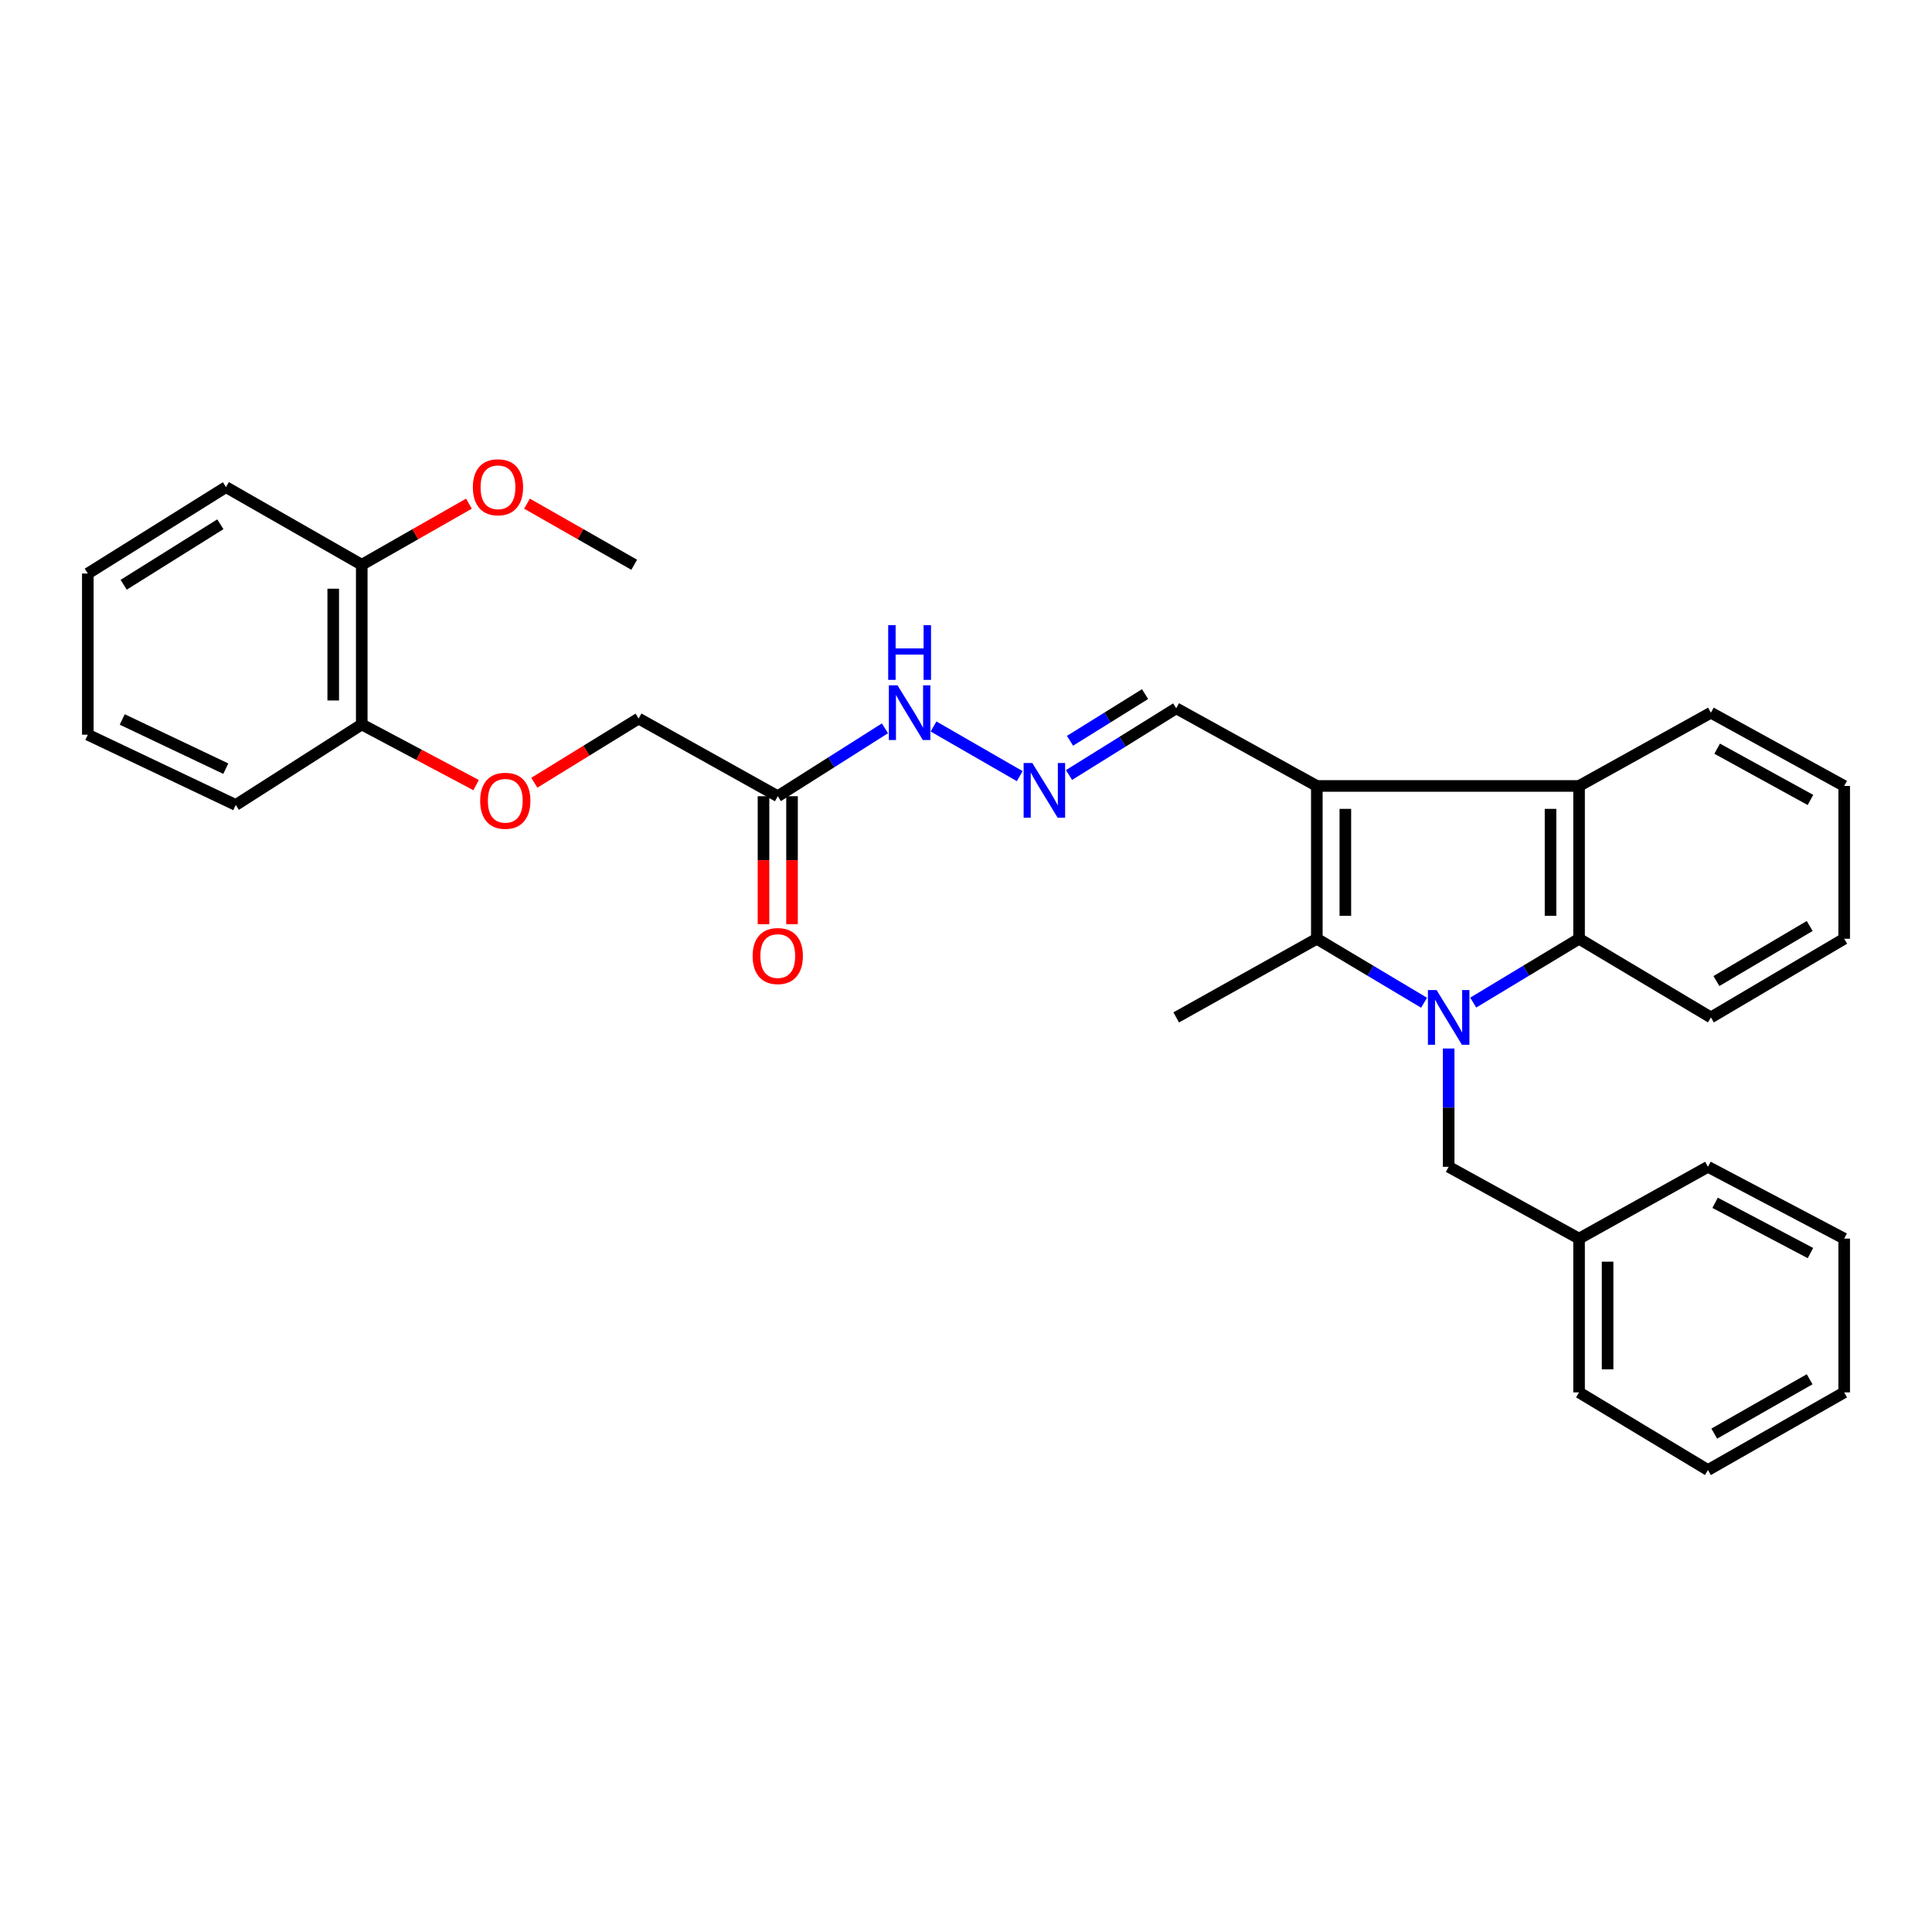<?xml version='1.0' encoding='iso-8859-1'?>
<svg version='1.1' baseProfile='full'
              xmlns='http://www.w3.org/2000/svg'
                      xmlns:rdkit='http://www.rdkit.org/xml'
                      xmlns:xlink='http://www.w3.org/1999/xlink'
                  xml:space='preserve'
width='1000px' height='1000px' viewBox='0 0 1000 1000'>
<!-- END OF HEADER -->
<rect style='opacity:1.0;fill:#FFFFFF;stroke:none' width='1000' height='1000' x='0' y='0'> </rect>
<path class='bond-1' d='M 737.101,519.019 L 709.345,502.458' style='fill:none;fill-rule:evenodd;stroke:#0000FF;stroke-width:6px;stroke-linecap:butt;stroke-linejoin:miter;stroke-opacity:1' />
<path class='bond-1' d='M 709.345,502.458 L 681.589,485.898' style='fill:none;fill-rule:evenodd;stroke:#000000;stroke-width:6px;stroke-linecap:butt;stroke-linejoin:miter;stroke-opacity:1' />
<path class='bond-2' d='M 762.538,518.944 L 789.929,502.421' style='fill:none;fill-rule:evenodd;stroke:#0000FF;stroke-width:6px;stroke-linecap:butt;stroke-linejoin:miter;stroke-opacity:1' />
<path class='bond-2' d='M 789.929,502.421 L 817.321,485.898' style='fill:none;fill-rule:evenodd;stroke:#000000;stroke-width:6px;stroke-linecap:butt;stroke-linejoin:miter;stroke-opacity:1' />
<path class='bond-5' d='M 749.828,542.705 L 749.828,573.322' style='fill:none;fill-rule:evenodd;stroke:#0000FF;stroke-width:6px;stroke-linecap:butt;stroke-linejoin:miter;stroke-opacity:1' />
<path class='bond-5' d='M 749.828,573.322 L 749.828,603.939' style='fill:none;fill-rule:evenodd;stroke:#000000;stroke-width:6px;stroke-linecap:butt;stroke-linejoin:miter;stroke-opacity:1' />
<path class='bond-0' d='M 681.589,406.808 L 681.589,485.898' style='fill:none;fill-rule:evenodd;stroke:#000000;stroke-width:6px;stroke-linecap:butt;stroke-linejoin:miter;stroke-opacity:1' />
<path class='bond-0' d='M 696.352,418.671 L 696.352,474.034' style='fill:none;fill-rule:evenodd;stroke:#000000;stroke-width:6px;stroke-linecap:butt;stroke-linejoin:miter;stroke-opacity:1' />
<path class='bond-7' d='M 681.589,406.808 L 608.805,366.619' style='fill:none;fill-rule:evenodd;stroke:#000000;stroke-width:6px;stroke-linecap:butt;stroke-linejoin:miter;stroke-opacity:1' />
<path class='bond-31' d='M 681.589,406.808 L 817.321,406.808' style='fill:none;fill-rule:evenodd;stroke:#000000;stroke-width:6px;stroke-linecap:butt;stroke-linejoin:miter;stroke-opacity:1' />
<path class='bond-14' d='M 681.589,485.898 L 608.805,526.612' style='fill:none;fill-rule:evenodd;stroke:#000000;stroke-width:6px;stroke-linecap:butt;stroke-linejoin:miter;stroke-opacity:1' />
<path class='bond-3' d='M 817.321,485.898 L 817.321,406.808' style='fill:none;fill-rule:evenodd;stroke:#000000;stroke-width:6px;stroke-linecap:butt;stroke-linejoin:miter;stroke-opacity:1' />
<path class='bond-3' d='M 802.557,474.034 L 802.557,418.671' style='fill:none;fill-rule:evenodd;stroke:#000000;stroke-width:6px;stroke-linecap:butt;stroke-linejoin:miter;stroke-opacity:1' />
<path class='bond-16' d='M 817.321,485.898 L 885.56,526.612' style='fill:none;fill-rule:evenodd;stroke:#000000;stroke-width:6px;stroke-linecap:butt;stroke-linejoin:miter;stroke-opacity:1' />
<path class='bond-17' d='M 817.321,406.808 L 885.56,368.891' style='fill:none;fill-rule:evenodd;stroke:#000000;stroke-width:6px;stroke-linecap:butt;stroke-linejoin:miter;stroke-opacity:1' />
<path class='bond-4' d='M 402.57,412.122 L 430.31,394.548' style='fill:none;fill-rule:evenodd;stroke:#000000;stroke-width:6px;stroke-linecap:butt;stroke-linejoin:miter;stroke-opacity:1' />
<path class='bond-4' d='M 430.31,394.548 L 458.05,376.974' style='fill:none;fill-rule:evenodd;stroke:#0000FF;stroke-width:6px;stroke-linecap:butt;stroke-linejoin:miter;stroke-opacity:1' />
<path class='bond-11' d='M 395.189,412.122 L 395.189,445.25' style='fill:none;fill-rule:evenodd;stroke:#000000;stroke-width:6px;stroke-linecap:butt;stroke-linejoin:miter;stroke-opacity:1' />
<path class='bond-11' d='M 395.189,445.25 L 395.189,478.378' style='fill:none;fill-rule:evenodd;stroke:#FF0000;stroke-width:6px;stroke-linecap:butt;stroke-linejoin:miter;stroke-opacity:1' />
<path class='bond-11' d='M 409.952,412.122 L 409.952,445.25' style='fill:none;fill-rule:evenodd;stroke:#000000;stroke-width:6px;stroke-linecap:butt;stroke-linejoin:miter;stroke-opacity:1' />
<path class='bond-11' d='M 409.952,445.25 L 409.952,478.378' style='fill:none;fill-rule:evenodd;stroke:#FF0000;stroke-width:6px;stroke-linecap:butt;stroke-linejoin:miter;stroke-opacity:1' />
<path class='bond-13' d='M 402.57,412.122 L 330.542,371.917' style='fill:none;fill-rule:evenodd;stroke:#000000;stroke-width:6px;stroke-linecap:butt;stroke-linejoin:miter;stroke-opacity:1' />
<path class='bond-15' d='M 749.828,603.939 L 817.321,641.101' style='fill:none;fill-rule:evenodd;stroke:#000000;stroke-width:6px;stroke-linecap:butt;stroke-linejoin:miter;stroke-opacity:1' />
<path class='bond-6' d='M 553.316,401.146 L 581.061,383.883' style='fill:none;fill-rule:evenodd;stroke:#0000FF;stroke-width:6px;stroke-linecap:butt;stroke-linejoin:miter;stroke-opacity:1' />
<path class='bond-6' d='M 581.061,383.883 L 608.805,366.619' style='fill:none;fill-rule:evenodd;stroke:#000000;stroke-width:6px;stroke-linecap:butt;stroke-linejoin:miter;stroke-opacity:1' />
<path class='bond-6' d='M 553.839,383.433 L 573.261,371.348' style='fill:none;fill-rule:evenodd;stroke:#0000FF;stroke-width:6px;stroke-linecap:butt;stroke-linejoin:miter;stroke-opacity:1' />
<path class='bond-6' d='M 573.261,371.348 L 592.682,359.263' style='fill:none;fill-rule:evenodd;stroke:#000000;stroke-width:6px;stroke-linecap:butt;stroke-linejoin:miter;stroke-opacity:1' />
<path class='bond-8' d='M 527.814,401.732 L 483.194,376.026' style='fill:none;fill-rule:evenodd;stroke:#0000FF;stroke-width:6px;stroke-linecap:butt;stroke-linejoin:miter;stroke-opacity:1' />
<path class='bond-9' d='M 276.558,405.146 L 303.55,388.531' style='fill:none;fill-rule:evenodd;stroke:#FF0000;stroke-width:6px;stroke-linecap:butt;stroke-linejoin:miter;stroke-opacity:1' />
<path class='bond-9' d='M 303.55,388.531 L 330.542,371.917' style='fill:none;fill-rule:evenodd;stroke:#000000;stroke-width:6px;stroke-linecap:butt;stroke-linejoin:miter;stroke-opacity:1' />
<path class='bond-10' d='M 246.429,406.378 L 216.834,390.669' style='fill:none;fill-rule:evenodd;stroke:#FF0000;stroke-width:6px;stroke-linecap:butt;stroke-linejoin:miter;stroke-opacity:1' />
<path class='bond-10' d='M 216.834,390.669 L 187.24,374.96' style='fill:none;fill-rule:evenodd;stroke:#000000;stroke-width:6px;stroke-linecap:butt;stroke-linejoin:miter;stroke-opacity:1' />
<path class='bond-12' d='M 187.24,374.96 L 187.24,292.318' style='fill:none;fill-rule:evenodd;stroke:#000000;stroke-width:6px;stroke-linecap:butt;stroke-linejoin:miter;stroke-opacity:1' />
<path class='bond-12' d='M 172.476,362.564 L 172.476,304.715' style='fill:none;fill-rule:evenodd;stroke:#000000;stroke-width:6px;stroke-linecap:butt;stroke-linejoin:miter;stroke-opacity:1' />
<path class='bond-19' d='M 187.24,374.96 L 122.027,416.65' style='fill:none;fill-rule:evenodd;stroke:#000000;stroke-width:6px;stroke-linecap:butt;stroke-linejoin:miter;stroke-opacity:1' />
<path class='bond-18' d='M 187.24,292.318 L 214.981,276.507' style='fill:none;fill-rule:evenodd;stroke:#000000;stroke-width:6px;stroke-linecap:butt;stroke-linejoin:miter;stroke-opacity:1' />
<path class='bond-18' d='M 214.981,276.507 L 242.722,260.695' style='fill:none;fill-rule:evenodd;stroke:#FF0000;stroke-width:6px;stroke-linecap:butt;stroke-linejoin:miter;stroke-opacity:1' />
<path class='bond-20' d='M 187.24,292.318 L 116.958,252.129' style='fill:none;fill-rule:evenodd;stroke:#000000;stroke-width:6px;stroke-linecap:butt;stroke-linejoin:miter;stroke-opacity:1' />
<path class='bond-21' d='M 817.321,641.101 L 817.321,720.7' style='fill:none;fill-rule:evenodd;stroke:#000000;stroke-width:6px;stroke-linecap:butt;stroke-linejoin:miter;stroke-opacity:1' />
<path class='bond-21' d='M 832.084,653.041 L 832.084,708.76' style='fill:none;fill-rule:evenodd;stroke:#000000;stroke-width:6px;stroke-linecap:butt;stroke-linejoin:miter;stroke-opacity:1' />
<path class='bond-22' d='M 817.321,641.101 L 884.034,603.939' style='fill:none;fill-rule:evenodd;stroke:#000000;stroke-width:6px;stroke-linecap:butt;stroke-linejoin:miter;stroke-opacity:1' />
<path class='bond-25' d='M 885.56,526.612 L 954.545,485.898' style='fill:none;fill-rule:evenodd;stroke:#000000;stroke-width:6px;stroke-linecap:butt;stroke-linejoin:miter;stroke-opacity:1' />
<path class='bond-25' d='M 888.404,507.791 L 936.694,479.291' style='fill:none;fill-rule:evenodd;stroke:#000000;stroke-width:6px;stroke-linecap:butt;stroke-linejoin:miter;stroke-opacity:1' />
<path class='bond-32' d='M 885.56,368.891 L 954.545,406.808' style='fill:none;fill-rule:evenodd;stroke:#000000;stroke-width:6px;stroke-linecap:butt;stroke-linejoin:miter;stroke-opacity:1' />
<path class='bond-32' d='M 888.797,387.516 L 937.087,414.058' style='fill:none;fill-rule:evenodd;stroke:#000000;stroke-width:6px;stroke-linecap:butt;stroke-linejoin:miter;stroke-opacity:1' />
<path class='bond-23' d='M 272.78,260.695 L 300.521,276.507' style='fill:none;fill-rule:evenodd;stroke:#FF0000;stroke-width:6px;stroke-linecap:butt;stroke-linejoin:miter;stroke-opacity:1' />
<path class='bond-23' d='M 300.521,276.507 L 328.262,292.318' style='fill:none;fill-rule:evenodd;stroke:#000000;stroke-width:6px;stroke-linecap:butt;stroke-linejoin:miter;stroke-opacity:1' />
<path class='bond-26' d='M 122.027,416.65 L 45.455,380.275' style='fill:none;fill-rule:evenodd;stroke:#000000;stroke-width:6px;stroke-linecap:butt;stroke-linejoin:miter;stroke-opacity:1' />
<path class='bond-26' d='M 116.876,397.858 L 63.275,372.396' style='fill:none;fill-rule:evenodd;stroke:#000000;stroke-width:6px;stroke-linecap:butt;stroke-linejoin:miter;stroke-opacity:1' />
<path class='bond-34' d='M 116.958,252.129 L 45.455,296.862' style='fill:none;fill-rule:evenodd;stroke:#000000;stroke-width:6px;stroke-linecap:butt;stroke-linejoin:miter;stroke-opacity:1' />
<path class='bond-34' d='M 114.063,271.355 L 64.01,302.668' style='fill:none;fill-rule:evenodd;stroke:#000000;stroke-width:6px;stroke-linecap:butt;stroke-linejoin:miter;stroke-opacity:1' />
<path class='bond-28' d='M 817.321,720.7 L 884.034,760.889' style='fill:none;fill-rule:evenodd;stroke:#000000;stroke-width:6px;stroke-linecap:butt;stroke-linejoin:miter;stroke-opacity:1' />
<path class='bond-29' d='M 884.034,603.939 L 954.545,641.101' style='fill:none;fill-rule:evenodd;stroke:#000000;stroke-width:6px;stroke-linecap:butt;stroke-linejoin:miter;stroke-opacity:1' />
<path class='bond-29' d='M 887.728,622.573 L 937.085,648.587' style='fill:none;fill-rule:evenodd;stroke:#000000;stroke-width:6px;stroke-linecap:butt;stroke-linejoin:miter;stroke-opacity:1' />
<path class='bond-24' d='M 954.545,406.808 L 954.545,485.898' style='fill:none;fill-rule:evenodd;stroke:#000000;stroke-width:6px;stroke-linecap:butt;stroke-linejoin:miter;stroke-opacity:1' />
<path class='bond-27' d='M 45.455,380.275 L 45.455,296.862' style='fill:none;fill-rule:evenodd;stroke:#000000;stroke-width:6px;stroke-linecap:butt;stroke-linejoin:miter;stroke-opacity:1' />
<path class='bond-33' d='M 884.034,760.889 L 954.545,720.7' style='fill:none;fill-rule:evenodd;stroke:#000000;stroke-width:6px;stroke-linecap:butt;stroke-linejoin:miter;stroke-opacity:1' />
<path class='bond-33' d='M 887.3,742.034 L 936.658,713.902' style='fill:none;fill-rule:evenodd;stroke:#000000;stroke-width:6px;stroke-linecap:butt;stroke-linejoin:miter;stroke-opacity:1' />
<path class='bond-30' d='M 954.545,641.101 L 954.545,720.7' style='fill:none;fill-rule:evenodd;stroke:#000000;stroke-width:6px;stroke-linecap:butt;stroke-linejoin:miter;stroke-opacity:1' />
<path  class='atom-0' d='M 743.568 512.452
L 752.848 527.452
Q 753.768 528.932, 755.248 531.612
Q 756.728 534.292, 756.808 534.452
L 756.808 512.452
L 760.568 512.452
L 760.568 540.772
L 756.688 540.772
L 746.728 524.372
Q 745.568 522.452, 744.328 520.252
Q 743.128 518.052, 742.768 517.372
L 742.768 540.772
L 739.088 540.772
L 739.088 512.452
L 743.568 512.452
' fill='#0000FF'/>
<path  class='atom-7' d='M 534.306 394.92
L 543.586 409.92
Q 544.506 411.4, 545.986 414.08
Q 547.466 416.76, 547.546 416.92
L 547.546 394.92
L 551.306 394.92
L 551.306 423.24
L 547.426 423.24
L 537.466 406.84
Q 536.306 404.92, 535.066 402.72
Q 533.866 400.52, 533.506 399.84
L 533.506 423.24
L 529.826 423.24
L 529.826 394.92
L 534.306 394.92
' fill='#0000FF'/>
<path  class='atom-9' d='M 464.55 354.731
L 473.83 369.731
Q 474.75 371.211, 476.23 373.891
Q 477.71 376.571, 477.79 376.731
L 477.79 354.731
L 481.55 354.731
L 481.55 383.051
L 477.67 383.051
L 467.71 366.651
Q 466.55 364.731, 465.31 362.531
Q 464.11 360.331, 463.75 359.651
L 463.75 383.051
L 460.07 383.051
L 460.07 354.731
L 464.55 354.731
' fill='#0000FF'/>
<path  class='atom-9' d='M 459.73 323.579
L 463.57 323.579
L 463.57 335.619
L 478.05 335.619
L 478.05 323.579
L 481.89 323.579
L 481.89 351.899
L 478.05 351.899
L 478.05 338.819
L 463.57 338.819
L 463.57 351.899
L 459.73 351.899
L 459.73 323.579
' fill='#0000FF'/>
<path  class='atom-10' d='M 248.532 414.474
Q 248.532 407.674, 251.892 403.874
Q 255.252 400.074, 261.532 400.074
Q 267.812 400.074, 271.172 403.874
Q 274.532 407.674, 274.532 414.474
Q 274.532 421.354, 271.132 425.274
Q 267.732 429.154, 261.532 429.154
Q 255.292 429.154, 251.892 425.274
Q 248.532 421.394, 248.532 414.474
M 261.532 425.954
Q 265.852 425.954, 268.172 423.074
Q 270.532 420.154, 270.532 414.474
Q 270.532 408.914, 268.172 406.114
Q 265.852 403.274, 261.532 403.274
Q 257.212 403.274, 254.852 406.074
Q 252.532 408.874, 252.532 414.474
Q 252.532 420.194, 254.852 423.074
Q 257.212 425.954, 261.532 425.954
' fill='#FF0000'/>
<path  class='atom-12' d='M 389.57 494.844
Q 389.57 488.044, 392.93 484.244
Q 396.29 480.444, 402.57 480.444
Q 408.85 480.444, 412.21 484.244
Q 415.57 488.044, 415.57 494.844
Q 415.57 501.724, 412.17 505.644
Q 408.77 509.524, 402.57 509.524
Q 396.33 509.524, 392.93 505.644
Q 389.57 501.764, 389.57 494.844
M 402.57 506.324
Q 406.89 506.324, 409.21 503.444
Q 411.57 500.524, 411.57 494.844
Q 411.57 489.284, 409.21 486.484
Q 406.89 483.644, 402.57 483.644
Q 398.25 483.644, 395.89 486.444
Q 393.57 489.244, 393.57 494.844
Q 393.57 500.564, 395.89 503.444
Q 398.25 506.324, 402.57 506.324
' fill='#FF0000'/>
<path  class='atom-19' d='M 244.751 252.209
Q 244.751 245.409, 248.111 241.609
Q 251.471 237.809, 257.751 237.809
Q 264.031 237.809, 267.391 241.609
Q 270.751 245.409, 270.751 252.209
Q 270.751 259.089, 267.351 263.009
Q 263.951 266.889, 257.751 266.889
Q 251.511 266.889, 248.111 263.009
Q 244.751 259.129, 244.751 252.209
M 257.751 263.689
Q 262.071 263.689, 264.391 260.809
Q 266.751 257.889, 266.751 252.209
Q 266.751 246.649, 264.391 243.849
Q 262.071 241.009, 257.751 241.009
Q 253.431 241.009, 251.071 243.809
Q 248.751 246.609, 248.751 252.209
Q 248.751 257.929, 251.071 260.809
Q 253.431 263.689, 257.751 263.689
' fill='#FF0000'/>
</svg>
